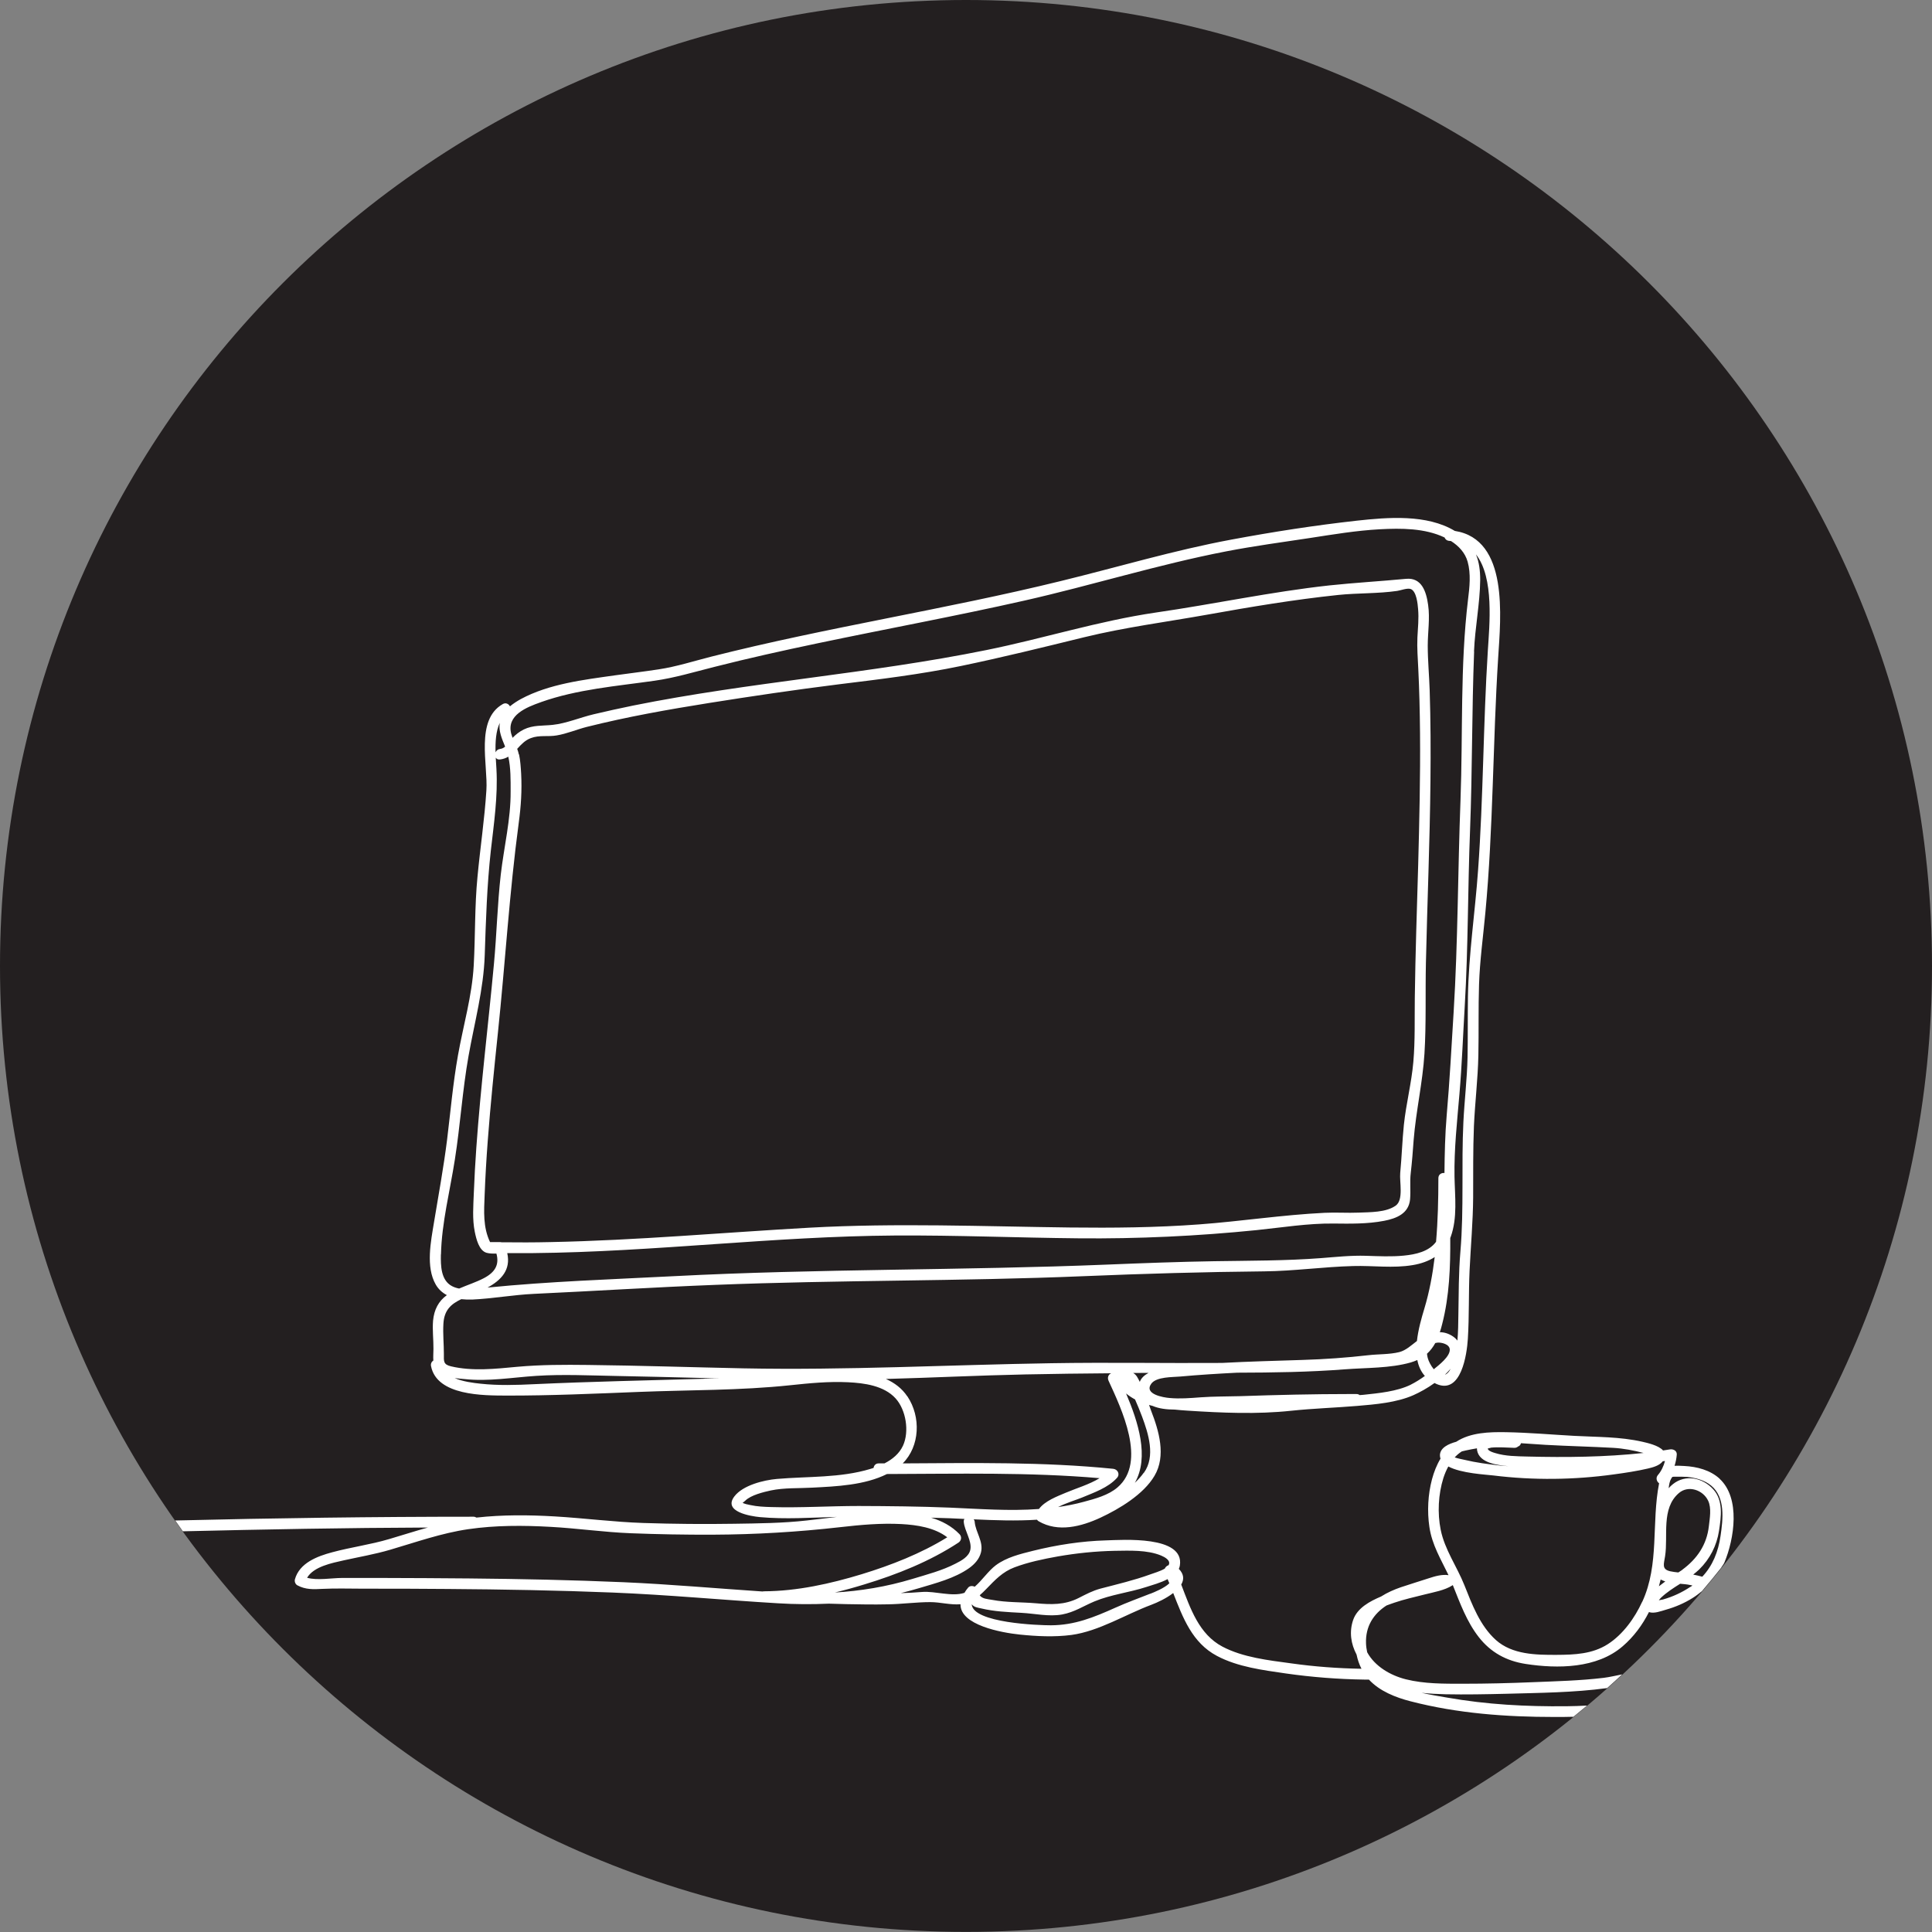 <?xml version="1.0" encoding="UTF-8"?> <svg xmlns="http://www.w3.org/2000/svg" id="process02" viewBox="0 0 200 200"><rect x="0" y="0" width="200" height="200" fill="#808080" stroke="none"/><defs><style>.cls-1{fill:#fff;}.cls-2{fill:#231f20;}</style></defs><path id="circle" class="cls-2" d="m100,0c27.61,0,52.61,11.2,70.71,29.29,18.1,18.09,29.29,43.1,29.29,70.7s-11.19,52.61-29.29,70.71-43.1,29.29-70.71,29.29-52.61-11.2-70.71-29.29S0,127.61,0,100,11.19,47.39,29.29,29.29C47.39,11.2,72.39,0,100,0"></path><path id="icon" class="cls-1" d="m178.02,153.08c-.98-.9-2.34-1.25-3.64-1.32-.38-.02-.72-.04-1.03-.02.12-.38.2-.78.23-1.17.02-.4-.37-.58-.7-.53-.24.04-.48.07-.72.11-.47-.53-1.63-.78-2.14-.9-2.34-.53-4.66-.48-7.05-.61-2.36-.13-4.72-.34-7.07-.38-1.71-.03-3.67.02-5.15.99-.8.22-1.66.61-1.69,1.38,0,.13.02.26.06.37-.4.66-.68,1.39-.88,2.13-.42,1.58-.51,3.32-.27,4.94.27,1.86,1.2,3.36,1.98,4.99-.7-.1-1.4.11-2.07.33-.95.31-1.91.6-2.86.92-.7.24-1.41.55-2.05.96-1.16.49-2.46,1.18-2.89,2.42-.43,1.25-.23,2.49.35,3.59.11.53.28,1.03.51,1.47-2.43-.04-4.87-.22-7.28-.56-2.35-.32-4.98-.61-7.11-1.73-2.44-1.29-3.32-3.95-4.27-6.43.3-.51.3-1.07-.25-1.62.05-.11.09-.22.11-.35.49-3.13-5.97-2.65-7.65-2.6-2.53.07-5.1.47-7.56,1.08-1.32.33-2.74.67-3.85,1.5-.76.57-1.41,1.55-2.18,2.22-.2-.11-.51-.11-.67.08-.16.19-.29.37-.39.55-1.31.43-3.03-.2-4.39-.09-.73.06-1.47.1-2.2.12.61-.15,1.22-.32,1.84-.5,1.76-.53,3.73-1.02,5.25-2.1.56-.41,1.03-.92,1.21-1.61.28-1.13-.55-2.07-.65-3.16,0-.11-.05-.2-.1-.27,2.18.1,4.37.18,6.55.04.04.06.1.12.17.16,2.02,1.18,4.41.55,6.4-.37,1.95-.91,4.46-2.41,5.59-4.33,1.23-2.07.46-4.67-.35-6.75-.07-.19-.14-.39-.21-.59.12.04.25.07.37.1.65.28,1.46.38,2.29.38.45.05.9.08,1.33.11,3.57.23,7.17.39,10.73.01,2.28-.24,4.55-.31,6.83-.5,1.89-.16,4.06-.34,5.81-1.11.67-.3,1.46-.73,2.19-1.26.07.04.15.07.23.11,2.54,1.07,3.12-3.09,3.22-4.67.15-2.36.07-4.72.18-7.08.12-2.53.35-5.04.37-7.57.01-2.46-.02-4.92.08-7.38.11-2.46.41-4.89.46-7.34.05-2.44-.01-4.89.07-7.33.08-2.47.42-4.92.65-7.38.83-8.81.77-17.64,1.33-26.45.26-4.18,1.12-12.25-4.49-13.12-2.9-1.75-6.95-1.41-10.14-1.06-4.33.48-8.71,1.16-12.99,1.96-5.97,1.11-11.76,2.85-17.66,4.29-11.98,2.94-24.2,4.79-36.16,7.82-1.82.46-3.61,1.04-5.46,1.32-1.5.23-3.02.41-4.52.62-3.24.46-6.84.88-9.76,2.46-.38.21-.77.46-1.12.75-.13-.25-.43-.42-.75-.23-2.86,1.63-1.51,6.3-1.69,8.93-.19,2.99-.64,5.96-.92,8.94-.3,3.06-.22,6.12-.39,9.18-.17,3.14-1.08,6.2-1.63,9.3-.52,2.91-.77,5.82-1.13,8.76-.36,2.85-.88,5.69-1.35,8.52-.32,1.96-.88,4.62.18,6.46.29.5.69.85,1.15,1.09-.87.63-1.32,1.5-1.43,2.65-.08.97.05,1.95.04,2.92,0,.38-.04.8-.01,1.2-.18.12-.29.32-.24.58.6,3.08,5.45,3.04,7.8,3.05,4.57.01,9.18-.2,13.74-.38,5.21-.21,10.44-.14,15.63-.69,1.99-.21,3.99-.41,6-.31,1.68.08,3.72.35,4.92,1.67,1.08,1.19,1.44,3.42.77,4.89-.39.84-1.1,1.42-1.92,1.84h-.6c-.32,0-.49.22-.53.47-.11.04-.22.07-.32.1-3.14.95-6.47.76-9.69,1.04-1.37.12-3.52.65-4.4,1.81-1.21,1.59,1.7,2.05,2.64,2.14,2.63.24,5.31.05,7.97-.02-1.04.12-2.08.26-3.12.37-2.49.28-5.01.3-7.51.34-3.12.05-6.25.02-9.37-.08-3.08-.1-6.12-.5-9.19-.68-2.71-.16-5.43-.18-8.12.12-.08-.05-.18-.09-.31-.09-10.29,0-20.58.14-30.87.39.26.37.53.75.79,1.12,8.45-.2,16.91-.36,25.36-.39-1.34.37-2.66.8-3.99,1.19-1.95.58-3.95.84-5.91,1.37-1.54.41-3.39,1.1-3.86,2.8-.06.23.04.5.25.62.85.46,1.67.42,2.6.37,1.4-.07,2.82-.02,4.23-.02,2.91,0,5.82,0,8.74.03,5.69.04,11.38.14,17.07.37,5.71.23,11.39.77,17.09,1.11,1.79.11,3.55.12,5.29.04.61.02,1.22.04,1.83.05,1.42.03,2.84.05,4.25.02,1.47-.02,2.96-.23,4.43-.23,1.04,0,2.07.31,3.12.22-.04,2.16,4.22,2.94,6.14,3.14,1.75.18,3.58.27,5.34.04,2.86-.39,5.59-2.12,8.27-3.12.64-.24,1.56-.67,2.27-1.22,1,2.55,1.96,5.15,4.53,6.51,2.17,1.15,4.77,1.47,7.16,1.82,2.68.38,5.38.59,8.09.63.02,0,.05,0,.07,0h.41c1.11,1.2,2.76,1.85,4.32,2.25,4.87,1.26,9.88,1.62,14.88,1.62.65,0,1.31,0,1.97-.02.47-.38.94-.77,1.41-1.16-.71.03-1.42.07-2.13.07-4.2.04-8.23-.17-12.38-.9-.83-.14-1.73-.29-2.62-.49.83.09,1.67.13,2.49.15,2.08.04,4.17,0,6.25-.05,3.47-.1,7.01-.12,10.47-.59.53-.47,1.05-.94,1.56-1.42-.64.12-1.27.28-1.92.36-2.43.29-4.89.35-7.33.45-2.41.1-4.82.16-7.23.16-1.97,0-3.99.02-5.92-.46-1.59-.4-3.21-1.34-4-2.8-.06-.29-.11-.59-.12-.91-.07-1.76.77-3.06,2.12-3.93.28-.11.56-.2.81-.29,1.02-.35,2.08-.58,3.14-.85.94-.24,2.05-.42,2.87-.94.01-.01.03-.02.04-.04.75,1.87,1.44,3.79,2.69,5.39,1.24,1.59,2.86,2.47,4.85,2.78,3.32.51,7.38.48,10.05-1.83,1.15-.99,2.04-2.2,2.72-3.54.52.19,1.25-.1,1.74-.24.99-.28,1.93-.68,2.8-1.23.34-.21.64-.45.94-.69.68-.8,1.34-1.6,1.99-2.42.1-.19.25-.34.34-.55,1.02-2.44,1.69-6.65-.5-8.67Zm-59.62-.62c-.26.37-.58.71-.92,1.04,1.52-2.67.33-6.34-.91-9.25.29.24.6.44.93.62.25.58.5,1.16.72,1.76.66,1.77,1.42,4.14.19,5.84Zm-1.08-10.33c.53,0,1.06,0,1.58-.01-.43.23-.76.53-.91.93-.09-.19-.19-.37-.29-.54-.11-.17-.24-.29-.38-.37Zm28.73,1.21c-1.45.71-3.33.88-4.91,1.05-.13.01-.26.02-.39.03-.08-.07-.2-.11-.34-.11h-.61s-.02,0-.04,0c-3.8,0-7.58.09-11.38.22-1.36.04-2.73.02-4.09.12-1.07.08-2.14.17-3.22.07-.62-.05-2.68-.39-1.89-1.48.53-.73,2.2-.67,2.98-.74,1.97-.18,3.94-.3,5.91-.4,3.73-.01,7.45-.06,11.17-.35,2.2-.17,4.67-.1,6.8-.71.24-.07.47-.16.68-.25.12.62.37,1.19.78,1.65-.47.34-.96.65-1.46.9Zm2.37-1.6c-.31-.38-.54-.85-.62-1.16-.04-.14-.06-.29-.08-.44.35-.32.63-.69.86-1.11.07-.01.14-.03.22-.04.43-.04,1.25.16,1.28.7.04.74-1.14,1.63-1.65,2.05Zm1.16.57c.21-.2.41-.41.59-.62-.14.29-.34.53-.59.62Zm3.01-74.88c.1-2.47.61-4.92.64-7.39,0-.96-.11-1.85-.44-2.65,1.91,2.42,1.39,7.36,1.23,9.96-.48,7.57-.46,15.16-1.01,22.73-.31,4.37-.98,8.72-1.05,13.11-.03,2.09,0,4.18-.04,6.27-.05,2.24-.32,4.45-.43,6.68-.22,4.47.07,8.96-.31,13.43-.19,2.19-.17,4.36-.21,6.55-.01.86-.02,1.77-.1,2.66-.12-.17-.28-.31-.47-.44-.45-.3-.9-.43-1.35-.43.09-.27.17-.54.24-.83.75-2.91.86-5.92.84-8.93.01-.04.04-.08.05-.12.71-1.97.43-4.17.39-6.22-.05-2.86.27-5.71.51-8.55.26-3.03.37-6.08.55-9.12.36-6.07.31-12.15.55-18.22.24-6.16.18-12.32.42-18.47Zm-96.58,5.25c3.75-1.33,7.82-1.65,11.74-2.21,2.11-.3,4.12-.91,6.19-1.43,3.53-.9,7.1-1.69,10.67-2.44,7.14-1.5,14.33-2.82,21.45-4.43,6.98-1.58,13.83-3.73,20.86-5.09,2.89-.56,5.8-.95,8.71-1.39,2.4-.37,4.79-.77,7.21-.9,2.2-.12,4.66-.12,6.7.85.07.18.23.33.48.35.06,0,.13.01.19.02.8.51,1.46,1.21,1.72,2.14.35,1.25.2,2.64.04,3.91-.83,6.89-.52,13.86-.78,20.79-.28,7.31-.26,14.62-.71,21.92-.22,3.57-.41,7.14-.72,10.7-.17,2-.21,3.97-.23,5.96-.3-.04-.63.14-.63.53,0,2.18-.05,4.39-.24,6.59-.75,1.02-2.12,1.31-3.33,1.43-1.3.13-2.61.06-3.91.02-1.57-.05-3.11.12-4.67.24-3.68.28-7.36.26-11.05.32-3.69.06-7.39.2-11.08.35-14.95.61-29.93.42-44.87,1.2-6.42.33-12.88.54-19.28,1.18,1.41-.77,2.43-1.83,2.04-3.57h.05c.88,0,1.76,0,2.65,0,12.5-.12,24.92-1.74,37.42-1.82,6.34-.04,12.67.23,19,.29,6.18.06,12.32-.23,18.46-.85,2.62-.27,5.31-.71,7.95-.68,1.74.02,3.52.05,5.24-.28,1.3-.25,2.55-.76,2.69-2.22.08-.91-.04-1.83.07-2.73.13-1.13.22-2.28.3-3.41.24-3,.93-5.94,1.12-8.95.19-3.12.08-6.27.15-9.39.14-6.29.41-12.57.47-18.86.03-3.12.02-6.24-.08-9.35-.05-1.54-.2-3.09-.2-4.63,0-1.4.24-2.81.04-4.21-.19-1.38-.66-2.86-2.28-2.71-2.64.25-5.29.4-7.93.68-6.04.66-11.97,1.94-17.98,2.81-5.94.87-11.64,2.69-17.52,3.88-12.11,2.46-24.47,3.31-36.59,5.75-1.37.28-2.73.58-4.08.9-1.4.33-2.84.95-4.26,1.1-1.04.11-2.01,0-2.99.48-.44.22-.81.51-1.15.86-.05-.14-.1-.29-.14-.43-.5-1.92,1.59-2.74,3.07-3.26Zm-2.3,5.42c-.04-.2-.1-.39-.17-.58.4-.44.81-.89,1.41-1.11.88-.34,1.79-.12,2.68-.28,1.04-.17,2.08-.62,3.11-.88,4.18-1.05,8.42-1.8,12.68-2.48,4.46-.71,8.93-1.37,13.41-1.93,4.23-.52,8.48-1.03,12.66-1.9,4.28-.89,8.49-1.93,12.73-2.97,4.21-1.03,8.49-1.58,12.75-2.34,4.51-.81,9-1.56,13.56-2.04,2.02-.21,4.11-.13,6.11-.42.36-.05,1.05-.33,1.41-.19.59.24.71,1.55.75,2.06.09.98-.02,1.97-.07,2.95-.05,1.08.04,2.16.09,3.24.11,2.22.16,4.44.18,6.66.04,4.55-.07,9.09-.19,13.64-.13,4.58-.29,9.15-.35,13.73-.03,2.22.04,4.45-.15,6.66-.19,2.19-.75,4.33-.98,6.51-.17,1.65-.22,3.33-.38,4.99-.09.92.37,2.78-.46,3.38-.99.72-2.67.68-3.83.73-1.18.05-2.36-.04-3.54.02-4.34.21-8.66.88-12.99,1.2-4.45.33-8.92.37-13.37.32-9-.11-17.96-.48-26.96.02-8.94.5-17.85,1.31-26.8,1.49-1.69.04-3.38.04-5.07.02-.05-.01-.1-.02-.16-.02h-1.04c-.74-1.54-.63-3.19-.56-4.88.07-1.86.18-3.73.32-5.58.28-3.73.66-7.45,1.05-11.17.76-7.26,1.19-14.54,2.16-21.77.23-1.7.34-3.35.25-5.07-.04-.67-.08-1.36-.22-2.02Zm-1.97-3.28c-.15.86.23,1.68.55,2.47-.15.13-.32.22-.52.24-.24.03-.39.17-.47.35-.03-1.05.03-2.2.44-3.05Zm-6.09,55.04c.07-3.27.94-6.61,1.44-9.84.56-3.56.78-7.14,1.41-10.69.62-3.5,1.56-6.88,1.68-10.46.12-3.63.23-7.2.63-10.81.32-2.82.74-5.63.58-8.47-.02-.33-.05-.73-.07-1.16.08.13.23.22.44.19.33-.04.61-.14.86-.29.26,1.17.24,2.42.24,3.61.02,2.86-.69,5.74-1.02,8.59-.35,3.07-.42,6.19-.71,9.28-.59,6.33-1.37,12.64-1.82,18.98-.11,1.56-.2,3.13-.26,4.69-.05,1.33-.17,2.72.1,4.04.15.73.43,1.94,1.22,2.17.29.08.65.09,1.02.08.31,1.14-.12,1.92-1.29,2.54-.82.43-1.72.71-2.57,1.08-.26-.05-.51-.13-.74-.25-1.16-.61-1.17-2.13-1.15-3.27Zm27.24,12.87c-5.86.17-11.74.29-17.59.56-1.84.09-3.71.15-5.55-.05-.76-.08-1.82-.21-2.68-.58.36.05.71.07,1.01.1,2.48.27,4.96-.17,7.43-.33,2.76-.18,5.55-.04,8.31.01,2.87.05,5.74.13,8.61.2.69.02,1.38.03,2.07.05-.54,0-1.08.01-1.62.03Zm4.06-1.08c-5.36-.11-10.72-.29-16.09-.35-2.45-.03-4.86-.03-7.31.19-2.26.21-4.64.48-6.87-.05-.79-.19-.74-.52-.73-1.27,0-1.03-.11-2.08-.05-3.11.07-1.45.8-2.07,1.85-2.57.37.04.75.05,1.13.04,2.13-.1,4.24-.49,6.39-.59,6.25-.29,12.5-.69,18.76-.93,12.71-.51,25.44-.37,38.15-.9,6.23-.26,12.46-.44,18.69-.5,3.08-.03,6.13-.47,9.21-.55,2.07-.06,4.12.25,6.18-.1.84-.14,1.61-.41,2.26-.83-.22,1.81-.55,3.6-1.07,5.33-.29.96-.64,2.17-.77,3.36-.57.43-1.13.97-1.83,1.15-1.02.25-2.15.2-3.19.32-2.27.26-4.53.42-6.82.49-2.79.09-5.57.16-8.35.31-5.89.04-11.78-.07-17.66.03-10.64.17-21.24.74-31.88.53Zm16.98,2.91c-.56-.84-1.33-1.41-2.22-1.81,4.81-.13,9.62-.37,14.44-.47,2.96-.06,5.92-.1,8.88-.12-.3.12-.42.46-.27.78,1.32,2.88,3.99,8.4.93,11.03-.95.82-2.32,1.18-3.51,1.5-.88.24-1.76.41-2.65.54.86-.44,1.94-.76,2.47-.98,1.24-.52,2.7-1.01,3.63-2.04.34-.37.08-.89-.39-.94-7.24-.73-14.52-.6-21.79-.56,1.78-1.78,1.9-4.81.49-6.93Zm-14.08,11.45c-.73-.02-1.47-.05-2.19-.21-.1-.02-.76-.14-.79-.26.01.06.24-.16.29-.2.58-.57,1.86-.88,2.64-1.05,1.38-.29,2.9-.21,4.3-.29,2.49-.13,5.4-.25,7.72-1.41,7.34-.02,14.69-.2,22.01.43-1.08.66-2.43,1.05-3.51,1.51-.87.37-2.15.84-2.77,1.68-3.07.23-6.13-.01-9.19-.14-3.16-.13-6.32-.16-9.48-.17-3.01,0-6.03.2-9.03.11Zm-.77,8.72c-.06,0-.1.01-.15.02-4.8-.32-9.58-.75-14.39-.96-5.32-.23-10.63-.34-15.95-.39-2.99-.03-5.98-.04-8.97-.05-1.41,0-2.83,0-4.24,0-1.02,0-2.53.28-3.59-.02.69-1.17,2.59-1.53,3.78-1.8,1.62-.36,3.22-.63,4.82-1.1,2.66-.78,5.33-1.73,8.09-2.13,2.81-.41,5.69-.4,8.52-.24,2.77.15,5.51.55,8.28.66,2.83.11,5.67.16,8.5.15,4.45-.02,8.8-.28,13.21-.78,2.09-.24,4.21-.43,6.31-.32,1.64.09,3.43.36,4.76,1.37-2.74,1.69-5.79,2.88-8.85,3.82-3.26.99-6.68,1.75-10.1,1.77Zm7.29.14c1.05-.25,2.09-.54,3.1-.85,3.39-1.03,6.78-2.38,9.75-4.33.3-.2.37-.6.11-.87-.81-.84-1.83-1.38-2.94-1.71.65.02,1.31.04,1.96.06.49.02.99.05,1.49.07-.06.08-.08.19-.07.32.08.91.86,1.96.68,2.86-.14.72-.93,1.14-1.52,1.44-1.41.73-2.97,1.13-4.48,1.59-2.68.81-5.37,1.25-8.09,1.41Zm15.74-.39c.89-.92,1.68-1.77,2.91-2.23,1.44-.54,2.98-.86,4.49-1.13,1.95-.34,3.91-.54,5.88-.58,1.55-.02,3.35-.11,4.81.49.38.16,1.01.5.79.96,0,.01-.02.03-.02.04-.17.05-.32.18-.39.35-.47.28-1.18.48-1.5.6-1.68.61-3.43,1.02-5.15,1.47-.85.23-1.49.58-2.28.98-1.45.73-2.84.68-4.42.54-1.5-.13-3.02-.07-4.51-.35-.5-.09-1.04-.1-1.3-.48.24-.2.46-.43.69-.66Zm16.96.5c-1.21.48-2.42.91-3.61,1.45-2.26,1.01-4.22,1.81-6.68,1.82-1.17,0-8.08-.22-8.19-2.18.24.31.6.35.97.43,1.39.33,2.74.38,4.17.46,1.38.07,2.85.42,4.22.17,1.28-.24,2.17-.86,3.34-1.35,1.69-.71,3.65-.93,5.39-1.5.57-.19,1.46-.42,2.19-.81.06.14.12.28.18.43-.5.5-1.6.94-1.98,1.09Zm35.27-15.12c.81-.08,1.62,0,2.43.02.17,0,.29-.06.38-.14.16-.05.26-.18.3-.34.86.05,1.71.12,2.55.17,2.33.13,4.67.18,7,.31,1.04.06,2.11.26,3.14.53-4,.43-8,.47-12.04.37-1.1-.03-2.25-.03-3.32-.36-.23-.07-.55-.16-.72-.35-.02-.02-.04-.08-.05-.12.08-.01.24-.07.32-.08Zm-3.02.39c.14-.04.29-.07.42-.1.38-.08.77-.16,1.15-.22,0,.07.01.14.02.22.24,1.31,2.11,1.52,3.25,1.63-.3-.03-.6-.03-.9-.07-1.22-.14-2.46-.3-3.66-.59-.25-.06-.67-.13-1.01-.25.21-.23.45-.44.72-.61Zm18.68,15.56c-.77,1.68-1.99,3.39-3.57,4.4-1.6,1.02-3.44,1.09-5.27,1.1-2.15.01-4.61-.02-6.31-1.54-1.65-1.49-2.46-3.67-3.26-5.68-.77-1.93-2.04-3.68-2.45-5.73-.35-1.73-.25-3.67.28-5.36.14-.43.31-.83.51-1.19,1.35.72,3.86.83,4.67.93,4.13.51,8.34.46,12.46-.11,1.18-.16,2.38-.34,3.54-.61.51-.12,1.19-.3,1.53-.75.08-.01.16-.02.23-.03-.14.53-.39,1.06-.73,1.45-.26.3-.13.68.12.86-.81,4.09.05,8.37-1.74,12.26Zm1.91-2.3c.15.08.31.14.48.2-.22.16-.44.33-.66.5.06-.23.12-.47.18-.7Zm3.09.75c-.88.59-1.83,1.03-2.85,1.32-.09.02-.26.05-.43.08.1-.12.18-.23.22-.26.6-.57,1.29-1.01,1.99-1.45.36.03.7.06.98.12.1.02.19.04.29.06-.06.05-.13.09-.19.14Zm-.84-1.76c-.06.05-.21.14-.42.28-.28-.03-.55-.06-.83-.12-.93-.21-.66-.76-.54-1.57.33-2.11-.43-4.94,1.43-6.53.97-.84,2.5-.33,3.03.8.36.77.16,1.82.07,2.64-.22,1.92-1.22,3.37-2.75,4.5Zm3.95-3.5c-.24,1.65-.82,3.08-1.89,4.22-.31-.08-.62-.16-.94-.22.21-.17.42-.34.62-.53,1.11-1.09,1.81-2.46,2.05-3.99.22-1.44.47-3.15-.6-4.31-1.08-1.19-2.86-1.58-4.16-.54-.17.13-.32.28-.45.43.04-.36.1-.72.25-.97.16-.27.1-.21.51-.22.39,0,.78-.01,1.16.02.87.09,1.79.33,2.48.9,1.49,1.22,1.22,3.51.97,5.21Z"></path></svg> 
